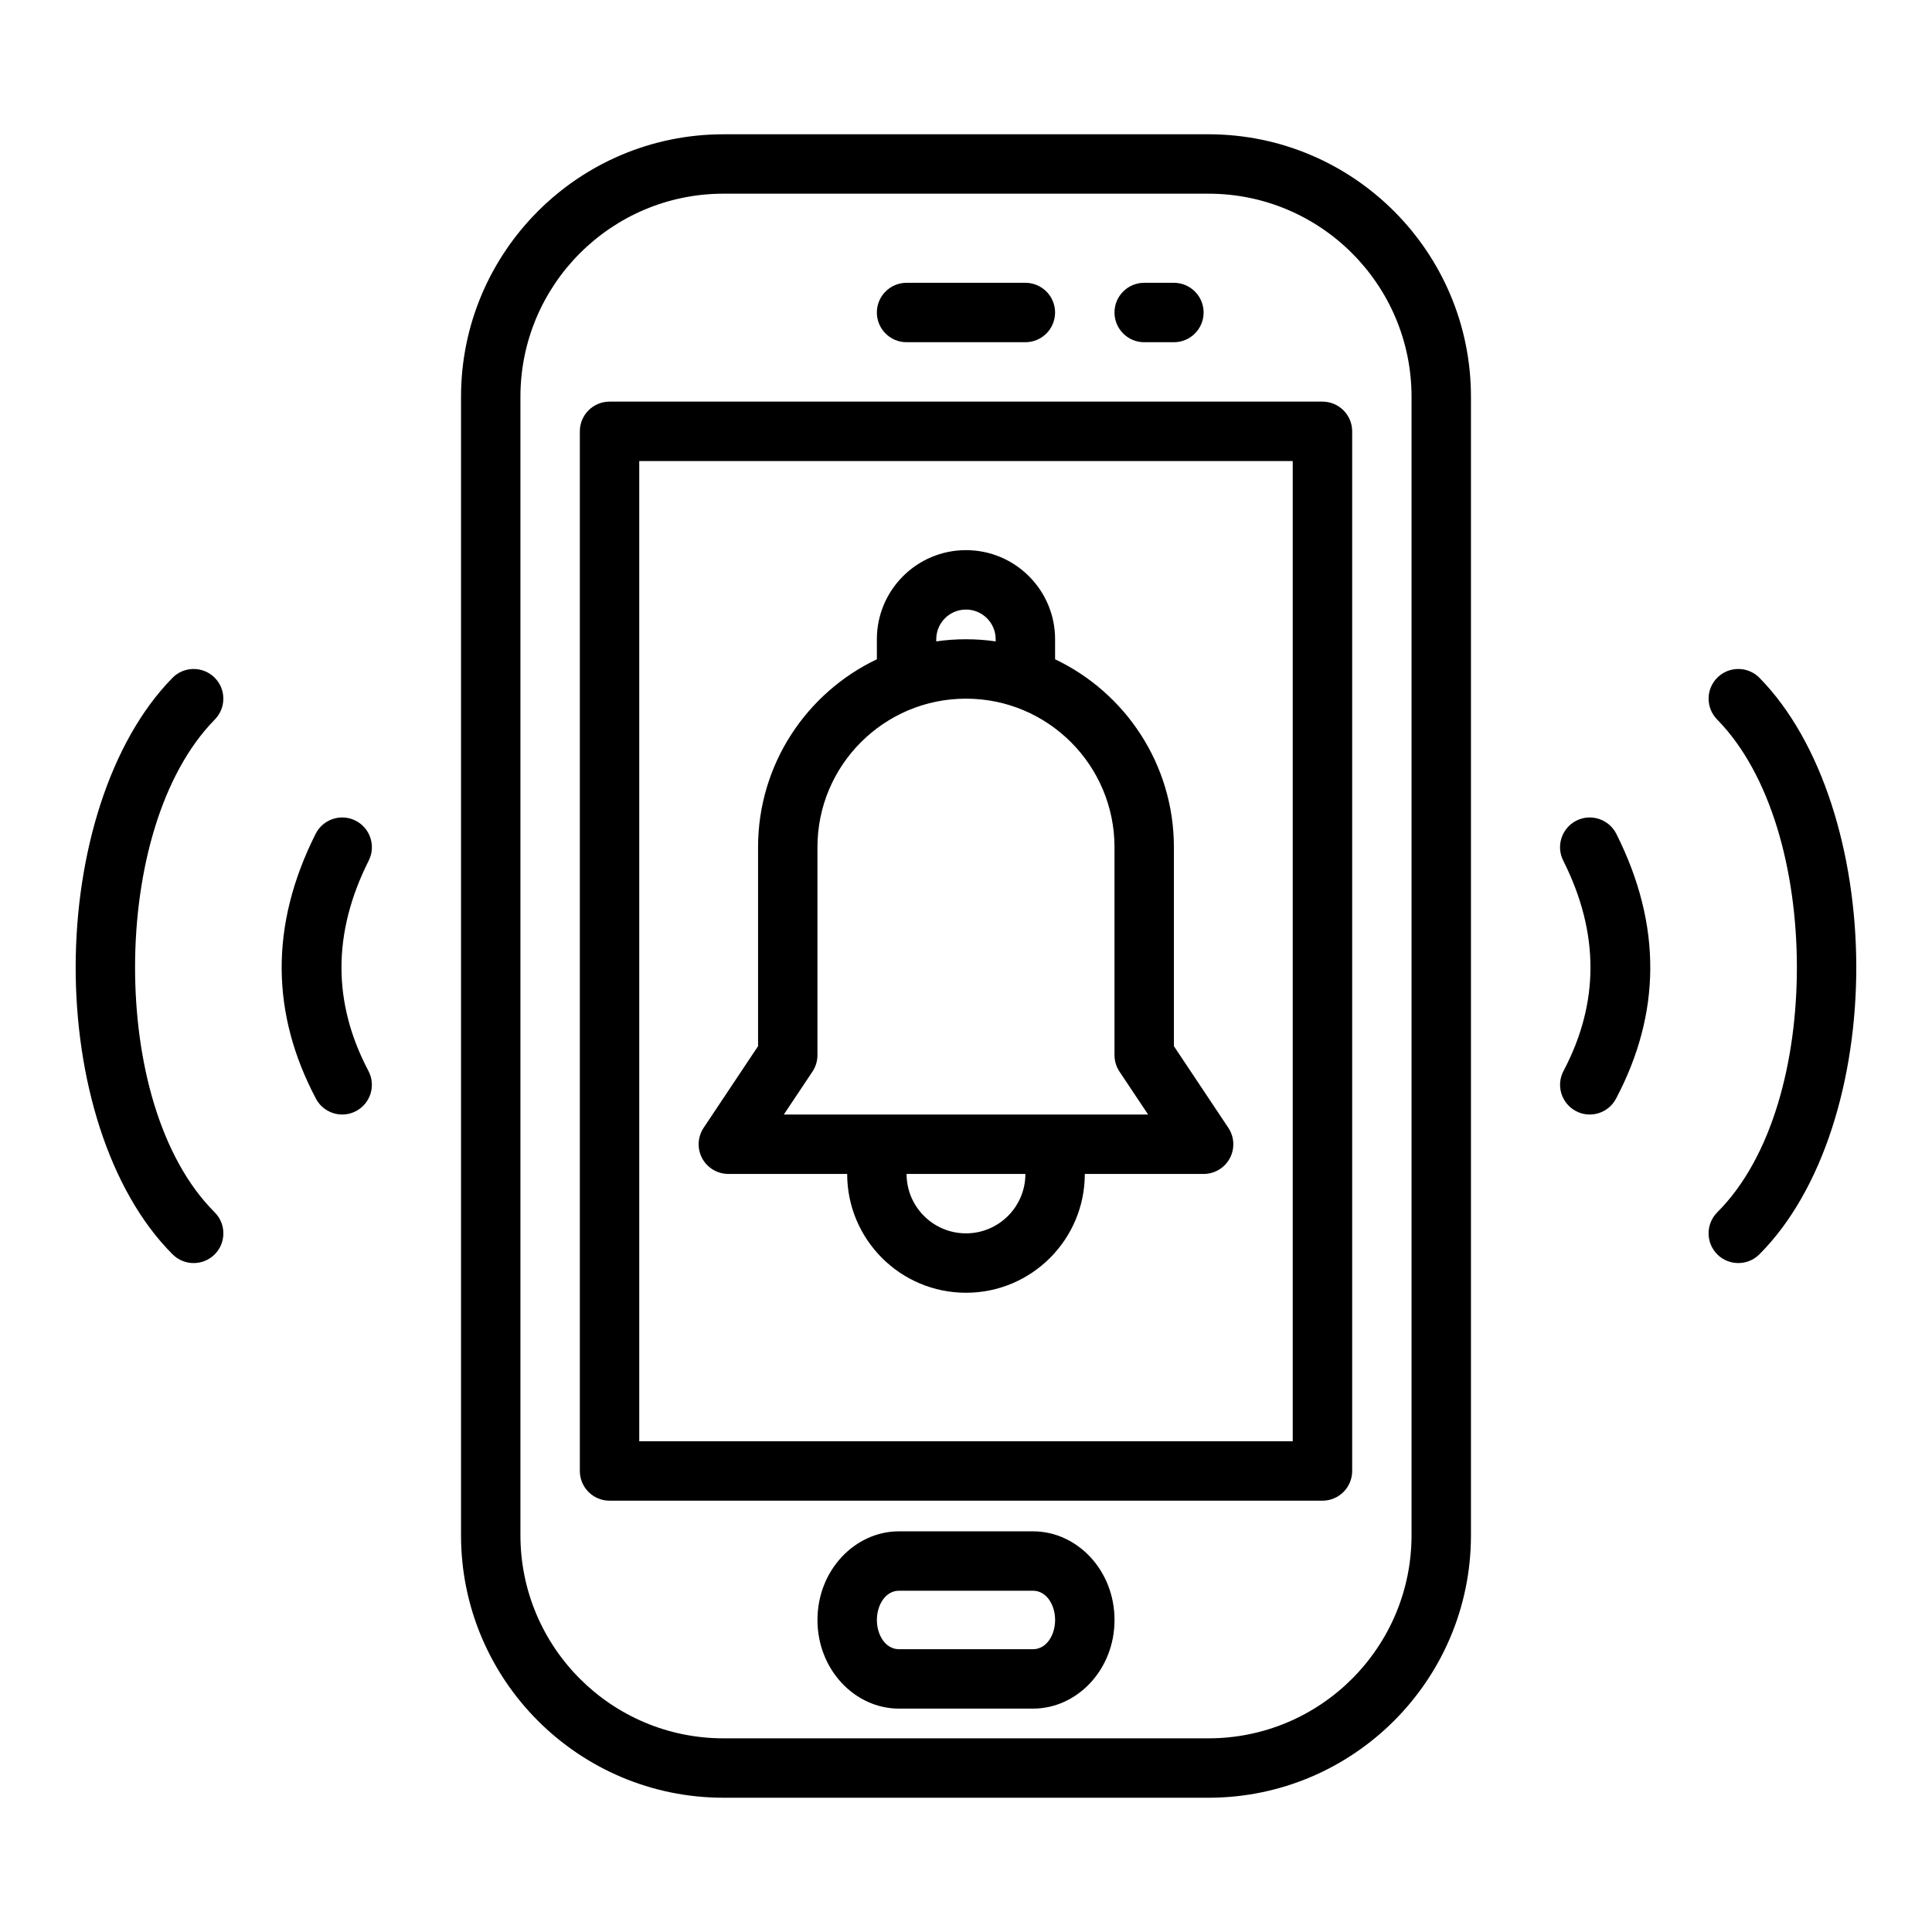 <?xml version="1.0" encoding="UTF-8"?>
<!-- Uploaded to: SVG Repo, www.svgrepo.com, Generator: SVG Repo Mixer Tools -->
<svg fill="#000000" width="800px" height="800px" version="1.1" viewBox="144 144 512 512" xmlns="http://www.w3.org/2000/svg">
 <path d="m533.82 249.16c0-38.402-31.176-69.574-69.574-69.574h-128.5c-38.398 0-69.57 31.172-69.57 69.574v301.69c0 38.398 31.172 69.57 69.57 69.57h128.5c38.398 0 69.574-31.172 69.574-69.57zm-15.746 0v301.69c0 29.707-24.117 53.828-53.828 53.828h-128.5c-29.707 0-53.828-24.121-53.828-53.828v-301.69c0-29.711 24.121-53.832 53.828-53.832h128.5c29.711 0 53.828 24.121 53.828 53.832zm-100.3 347.64c11.621 0 21.586-10.266 21.586-23.492 0-13.223-9.965-23.488-21.586-23.488h-35.551c-11.617 0-21.586 10.266-21.586 23.488 0 13.227 9.969 23.492 21.586 23.492zm0-15.746h-35.551c-3.527 0-5.84-3.715-5.84-7.746 0-4.016 2.312-7.746 5.84-7.746h35.551c3.527 0 5.84 3.731 5.84 7.746 0 4.031-2.312 7.746-5.84 7.746zm-112.24-330.62c-4.348 0-7.871 3.527-7.871 7.871v275.52c0 4.344 3.523 7.871 7.871 7.871h188.93c4.348 0 7.875-3.527 7.875-7.871v-275.52c0-4.344-3.527-7.871-7.875-7.871zm7.871 15.746h173.18v259.77h-173.18zm62.977 52.535c-18.609 8.848-31.488 27.836-31.488 49.801v52.727l-14.422 21.633c-1.605 2.406-1.762 5.508-0.395 8.074 1.371 2.566 4.047 4.156 6.945 4.156h31.488c0 17.383 14.105 31.488 31.488 31.488 17.379 0 31.488-14.105 31.488-31.488h31.488c2.894 0 5.57-1.59 6.941-4.156 1.371-2.566 1.211-5.668-0.395-8.074l-14.422-21.633v-52.727c0-21.965-12.879-40.953-31.488-49.801v-5.305c0-13.035-10.578-23.617-23.613-23.617-13.039 0-23.617 10.582-23.617 23.617zm233.86 157.71c17.004-17.02 25.77-46.668 25.691-76.438-0.078-29.742-8.973-59.355-25.645-76.344-3.039-3.102-8.031-3.148-11.133-0.109-3.102 3.035-3.148 8.027-0.109 11.129 14.23 14.5 21.082 39.992 21.145 65.355 0.062 25.332-6.613 50.789-21.098 65.258-3.07 3.086-3.07 8.062 0 11.148 3.086 3.066 8.062 3.066 11.148 0zm-409.35-11.148c-14.484-14.469-21.16-39.926-21.098-65.258 0.066-25.363 6.914-50.855 21.145-65.355 3.039-3.102 2.992-8.094-0.109-11.129-3.102-3.039-8.094-2.992-11.129 0.109-16.676 16.988-25.57 46.602-25.648 76.344-0.078 29.77 8.691 59.418 25.695 76.438 3.086 3.066 8.059 3.066 11.145 0 3.07-3.086 3.07-8.062 0-11.148zm183.36-10.172c0 8.691 7.055 15.746 15.746 15.746 8.688 0 15.742-7.055 15.742-15.746zm-142.61-27.285c-9.445-17.898-9.637-36.461 0.078-55.762 1.953-3.891 0.379-8.629-3.496-10.582-3.887-1.953-8.625-0.379-10.578 3.496-12.219 24.309-11.809 47.672 0.078 70.188 2.031 3.84 6.785 5.32 10.629 3.289 3.84-2.031 5.32-6.785 3.289-10.629zm330.62 7.34c11.887-22.516 12.297-45.879 0.078-70.188-1.953-3.875-6.691-5.449-10.578-3.496-3.875 1.953-5.449 6.691-3.496 10.582 9.715 19.301 9.523 37.863 0.078 55.762-2.031 3.844-0.551 8.598 3.293 10.629 3.84 2.031 8.594 0.551 10.625-3.289zm-211.63-66.645c0-21.727 17.637-39.363 39.363-39.363s39.359 17.637 39.359 39.363v55.102c0 1.559 0.457 3.07 1.32 4.363l7.59 11.383h-96.543l7.59-11.383c0.867-1.293 1.32-2.805 1.32-4.363zm47.234-54.539v-0.566c0-4.344-3.527-7.871-7.871-7.871-4.348 0-7.875 3.527-7.875 7.871v0.566c2.566-0.379 5.195-0.566 7.875-0.566 2.676 0 5.305 0.188 7.871 0.566zm39.359-79.285h7.871c4.348 0 7.875-3.527 7.875-7.875 0-4.344-3.527-7.871-7.875-7.871h-7.871c-4.344 0-7.871 3.527-7.871 7.871 0 4.348 3.527 7.875 7.871 7.875zm-62.977 0h31.488c4.348 0 7.871-3.527 7.871-7.875 0-4.344-3.523-7.871-7.871-7.871h-31.488c-4.344 0-7.871 3.527-7.871 7.871 0 4.348 3.527 7.875 7.871 7.875z" fill-rule="evenodd"/>
</svg>